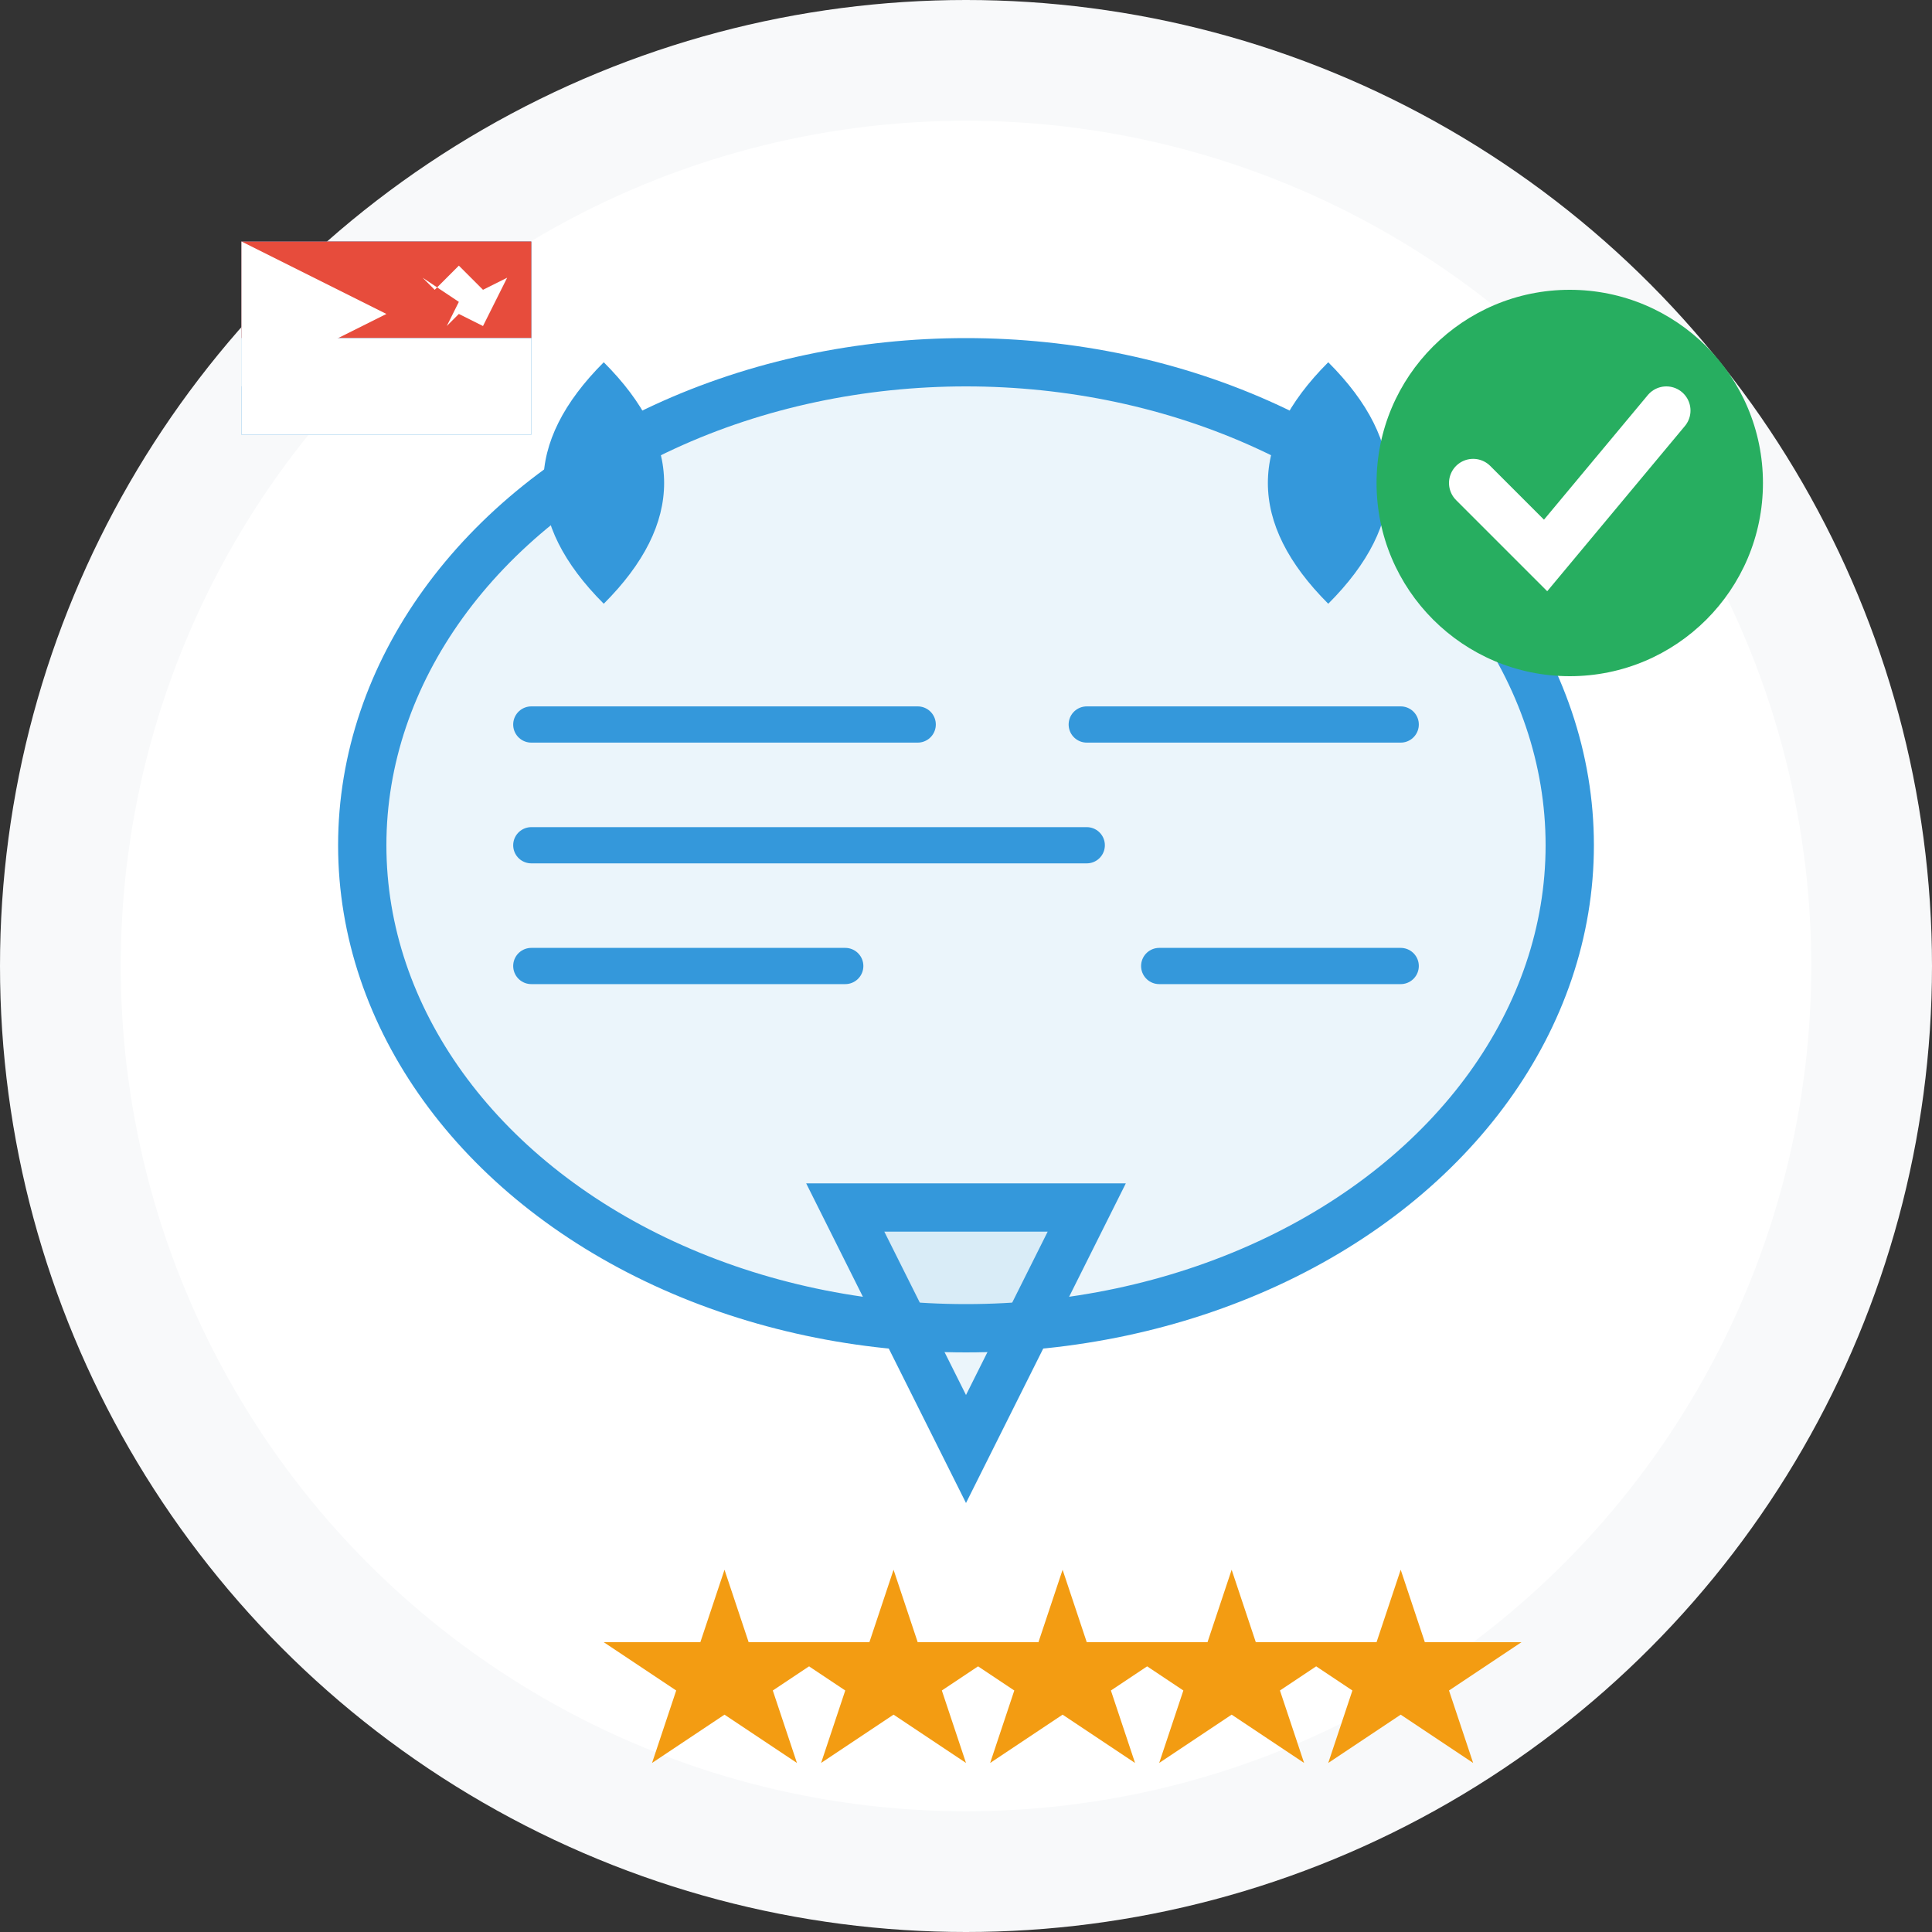 <svg width="80" height="80" viewBox="0 0 80 80" fill="none" xmlns="http://www.w3.org/2000/svg">
  <rect x="0" y="0" width="80" height="80" fill="#333333" stroke="none"/>
  <!-- Background -->
  <circle cx="40" cy="40" r="40" fill="#f8f9fa"/>
  <circle cx="40" cy="40" r="35" fill="white"/>
  
  <!-- Speech bubble -->
  <ellipse cx="40" cy="35" rx="25" ry="20" fill="#3498db" fill-opacity="0.1" stroke="#3498db" stroke-width="2"/>
  <polygon points="35,50 40,60 45,50" fill="#3498db" fill-opacity="0.1" stroke="#3498db" stroke-width="2"/>
  
  <!-- Quote marks -->
  <g fill="#3498db">
    <path d="M25,25 Q20,20 25,15 Q30,20 25,25 Q22,30 25,25"/>
    <path d="M55,25 Q50,20 55,15 Q60,20 55,25 Q52,30 55,25"/>
  </g>
  
  <!-- Text lines in speech bubble -->
  <g stroke="#3498db" stroke-width="1.5" stroke-linecap="round">
    <line x1="22" y1="30" x2="38" y2="30"/>
    <line x1="22" y1="35" x2="45" y2="35"/>
    <line x1="22" y1="40" x2="35" y2="40"/>
    <line x1="45" y1="30" x2="58" y2="30"/>
    <line x1="48" y1="40" x2="58" y2="40"/>
  </g>
  
  <!-- Five stars rating -->
  <g transform="translate(25, 65)" fill="#f39c12">
    <polygon points="5,0 6,3 10,3 7,5 8,8 5,6 2,8 3,5 0,3 4,3"/>
    <polygon points="12,0 13,3 17,3 14,5 15,8 12,6 9,8 10,5 7,3 11,3"/>
    <polygon points="19,0 20,3 24,3 21,5 22,8 19,6 16,8 17,5 14,3 18,3"/>
    <polygon points="26,0 27,3 31,3 28,5 29,8 26,6 23,8 24,5 21,3 25,3"/>
    <polygon points="33,0 34,3 38,3 35,5 36,8 33,6 30,8 31,5 28,3 32,3"/>
  </g>
  
  <!-- Success indicator -->
  <circle cx="65" cy="20" r="8" fill="#27ae60"/>
  <path d="M61,20 L64,23 L69,17" stroke="white" stroke-width="2" fill="none" stroke-linecap="round"/>
  
  <!-- Australian flag corner element -->
  <g transform="translate(10, 10)">
    <rect width="12" height="8" fill="#3498db"/>
    <rect width="12" height="4" fill="#e74c3c"/>
    <rect y="4" width="12" height="4" fill="white"/>
    <polygon points="0,0 6,3 0,6" fill="white"/>
    <polygon points="8,2 9,1 10,2 11,1.5 10.5,2.5 10,3.5 9,3 8.5,3.5 9,2.5 7.5,1.5" fill="white"/>
  </g>
</svg>
